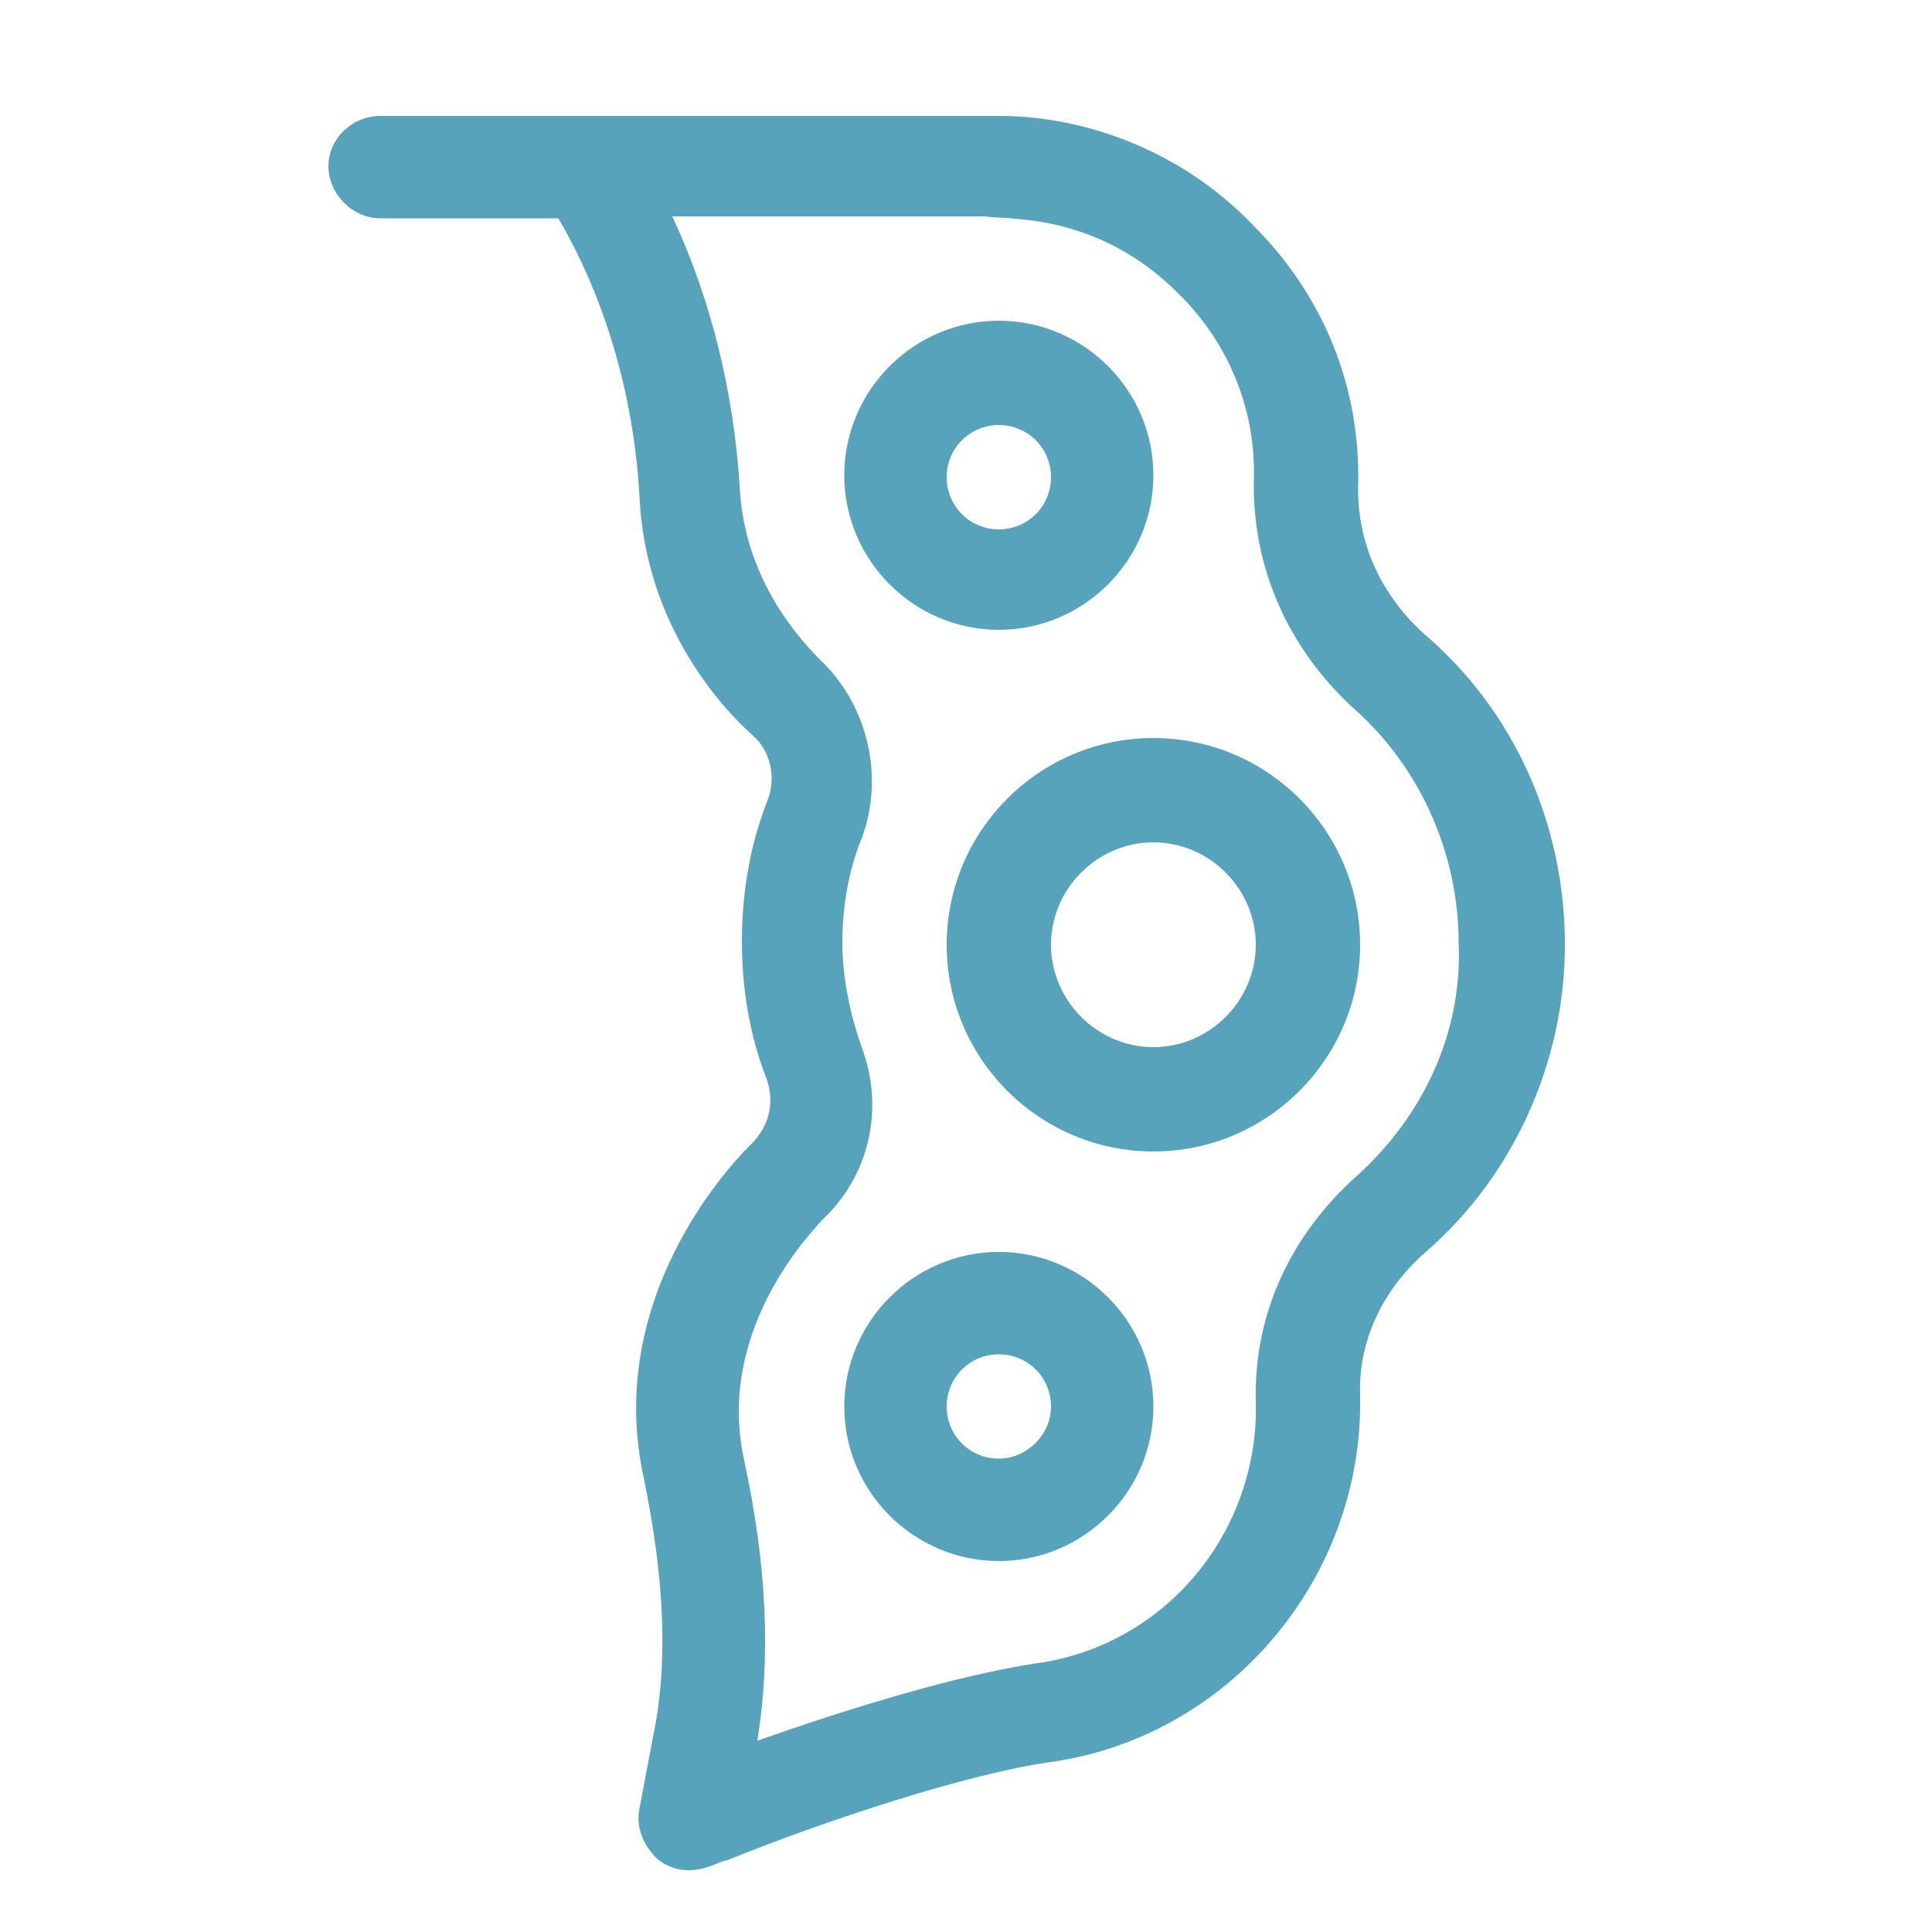 <?xml version="1.0" encoding="UTF-8"?> <!-- Generator: Adobe Illustrator 24.0.2, SVG Export Plug-In . SVG Version: 6.00 Build 0) --> <svg xmlns="http://www.w3.org/2000/svg" xmlns:xlink="http://www.w3.org/1999/xlink" id="Layer_1" x="0px" y="0px" viewBox="0 0 100 100" style="enable-background:new 0 0 100 100;" xml:space="preserve"> <style type="text/css"> .st0{fill:#57A3BC;} </style> <g> <path class="st0" d="M51.7,32.6c4.4,0,8-3.6,8-8s-3.6-8-8-8s-8,3.6-8,8S47.3,32.6,51.7,32.6z M51.7,22c1.5,0,2.7,1.2,2.7,2.7 c0,1.5-1.2,2.7-2.7,2.7c-1.5,0-2.7-1.2-2.7-2.7C49,23.2,50.2,22,51.7,22z"></path> <path class="st0" d="M51.7,64.8c-4.4,0-8,3.6-8,8c0,4.4,3.6,8,8,8c4.4,0,8-3.6,8-8C59.7,68.4,56.1,64.8,51.7,64.8z M51.7,75.5 c-1.5,0-2.7-1.2-2.7-2.7s1.2-2.7,2.7-2.7c1.5,0,2.7,1.2,2.7,2.7S53.1,75.5,51.7,75.5z"></path> <path class="st0" d="M59.7,38.2c-5.9,0-10.7,4.8-10.7,10.7s4.8,10.7,10.7,10.7s10.7-4.8,10.7-10.7S65.6,38.2,59.7,38.2z M59.7,54.2 c-2.9,0-5.3-2.4-5.3-5.3c0-2.9,2.4-5.3,5.3-5.3s5.3,2.4,5.3,5.3C65,51.8,62.6,54.2,59.7,54.2z"></path> <path class="st0" d="M73.8,64.8c4.6-4,7.2-9.9,7.2-15.9c0-6.2-2.6-12.1-7.3-16.1c-2.2-2-3.5-4.7-3.4-7.8c0.1-5-1.8-9.7-5.4-13.3 C61.3,7.9,56.3,6,51.7,6c0,0-32,0-32,0C18.2,6,17,7.2,17,8.6s1.2,2.7,2.7,2.7h9.2c2.4,4.1,3.9,9.1,4.2,14.4 c0.3,6.6,4.2,10.9,5.9,12.4c0.9,0.8,1.2,2.2,0.7,3.4c-0.9,2.3-1.3,4.8-1.3,7.2c0,2.5,0.4,4.9,1.3,7.2c0.4,1.2,0.1,2.4-0.8,3.3 c-0.3,0.3-7.7,7.4-5.6,17.2c1.1,5.3,1.3,9.7,0.5,13.5l-0.7,3.7c-0.2,1,0.2,1.9,0.9,2.6c1.6,1.3,3.2,0.1,3.6,0.1 c5.2-2.1,12.5-4.5,16.8-5.1c9.2-1.3,16.2-9.5,16-19C70.3,69.5,71.5,66.8,73.8,64.8L73.8,64.8z M70.3,60.8 c-3.5,3.1-5.4,7.2-5.3,11.7c0.2,6.8-4.7,12.7-11.4,13.6c-4,0.6-9.6,2.3-14.4,4c0.7-4.3,0.5-9.1-0.7-14.6c-1.5-7,4-12.2,4-12.3 c2.5-2.3,3.3-5.8,2.1-9c-0.6-1.7-1-3.6-1-5.4s0.3-3.7,1-5.4c1.2-3.2,0.3-6.9-2.1-9.2c-0.9-0.9-3.9-4-4.2-8.8 c-0.3-5.1-1.5-9.9-3.5-14.2l16.2,0c1,0.2,5.8-0.3,10.1,4.1c2.5,2.5,3.9,5.9,3.8,9.5c-0.1,4.6,1.8,8.8,5.2,11.9 c3.4,3,5.4,7.5,5.4,12.1C75.7,53.4,73.7,57.7,70.3,60.8L70.3,60.8z"></path> </g> </svg> 